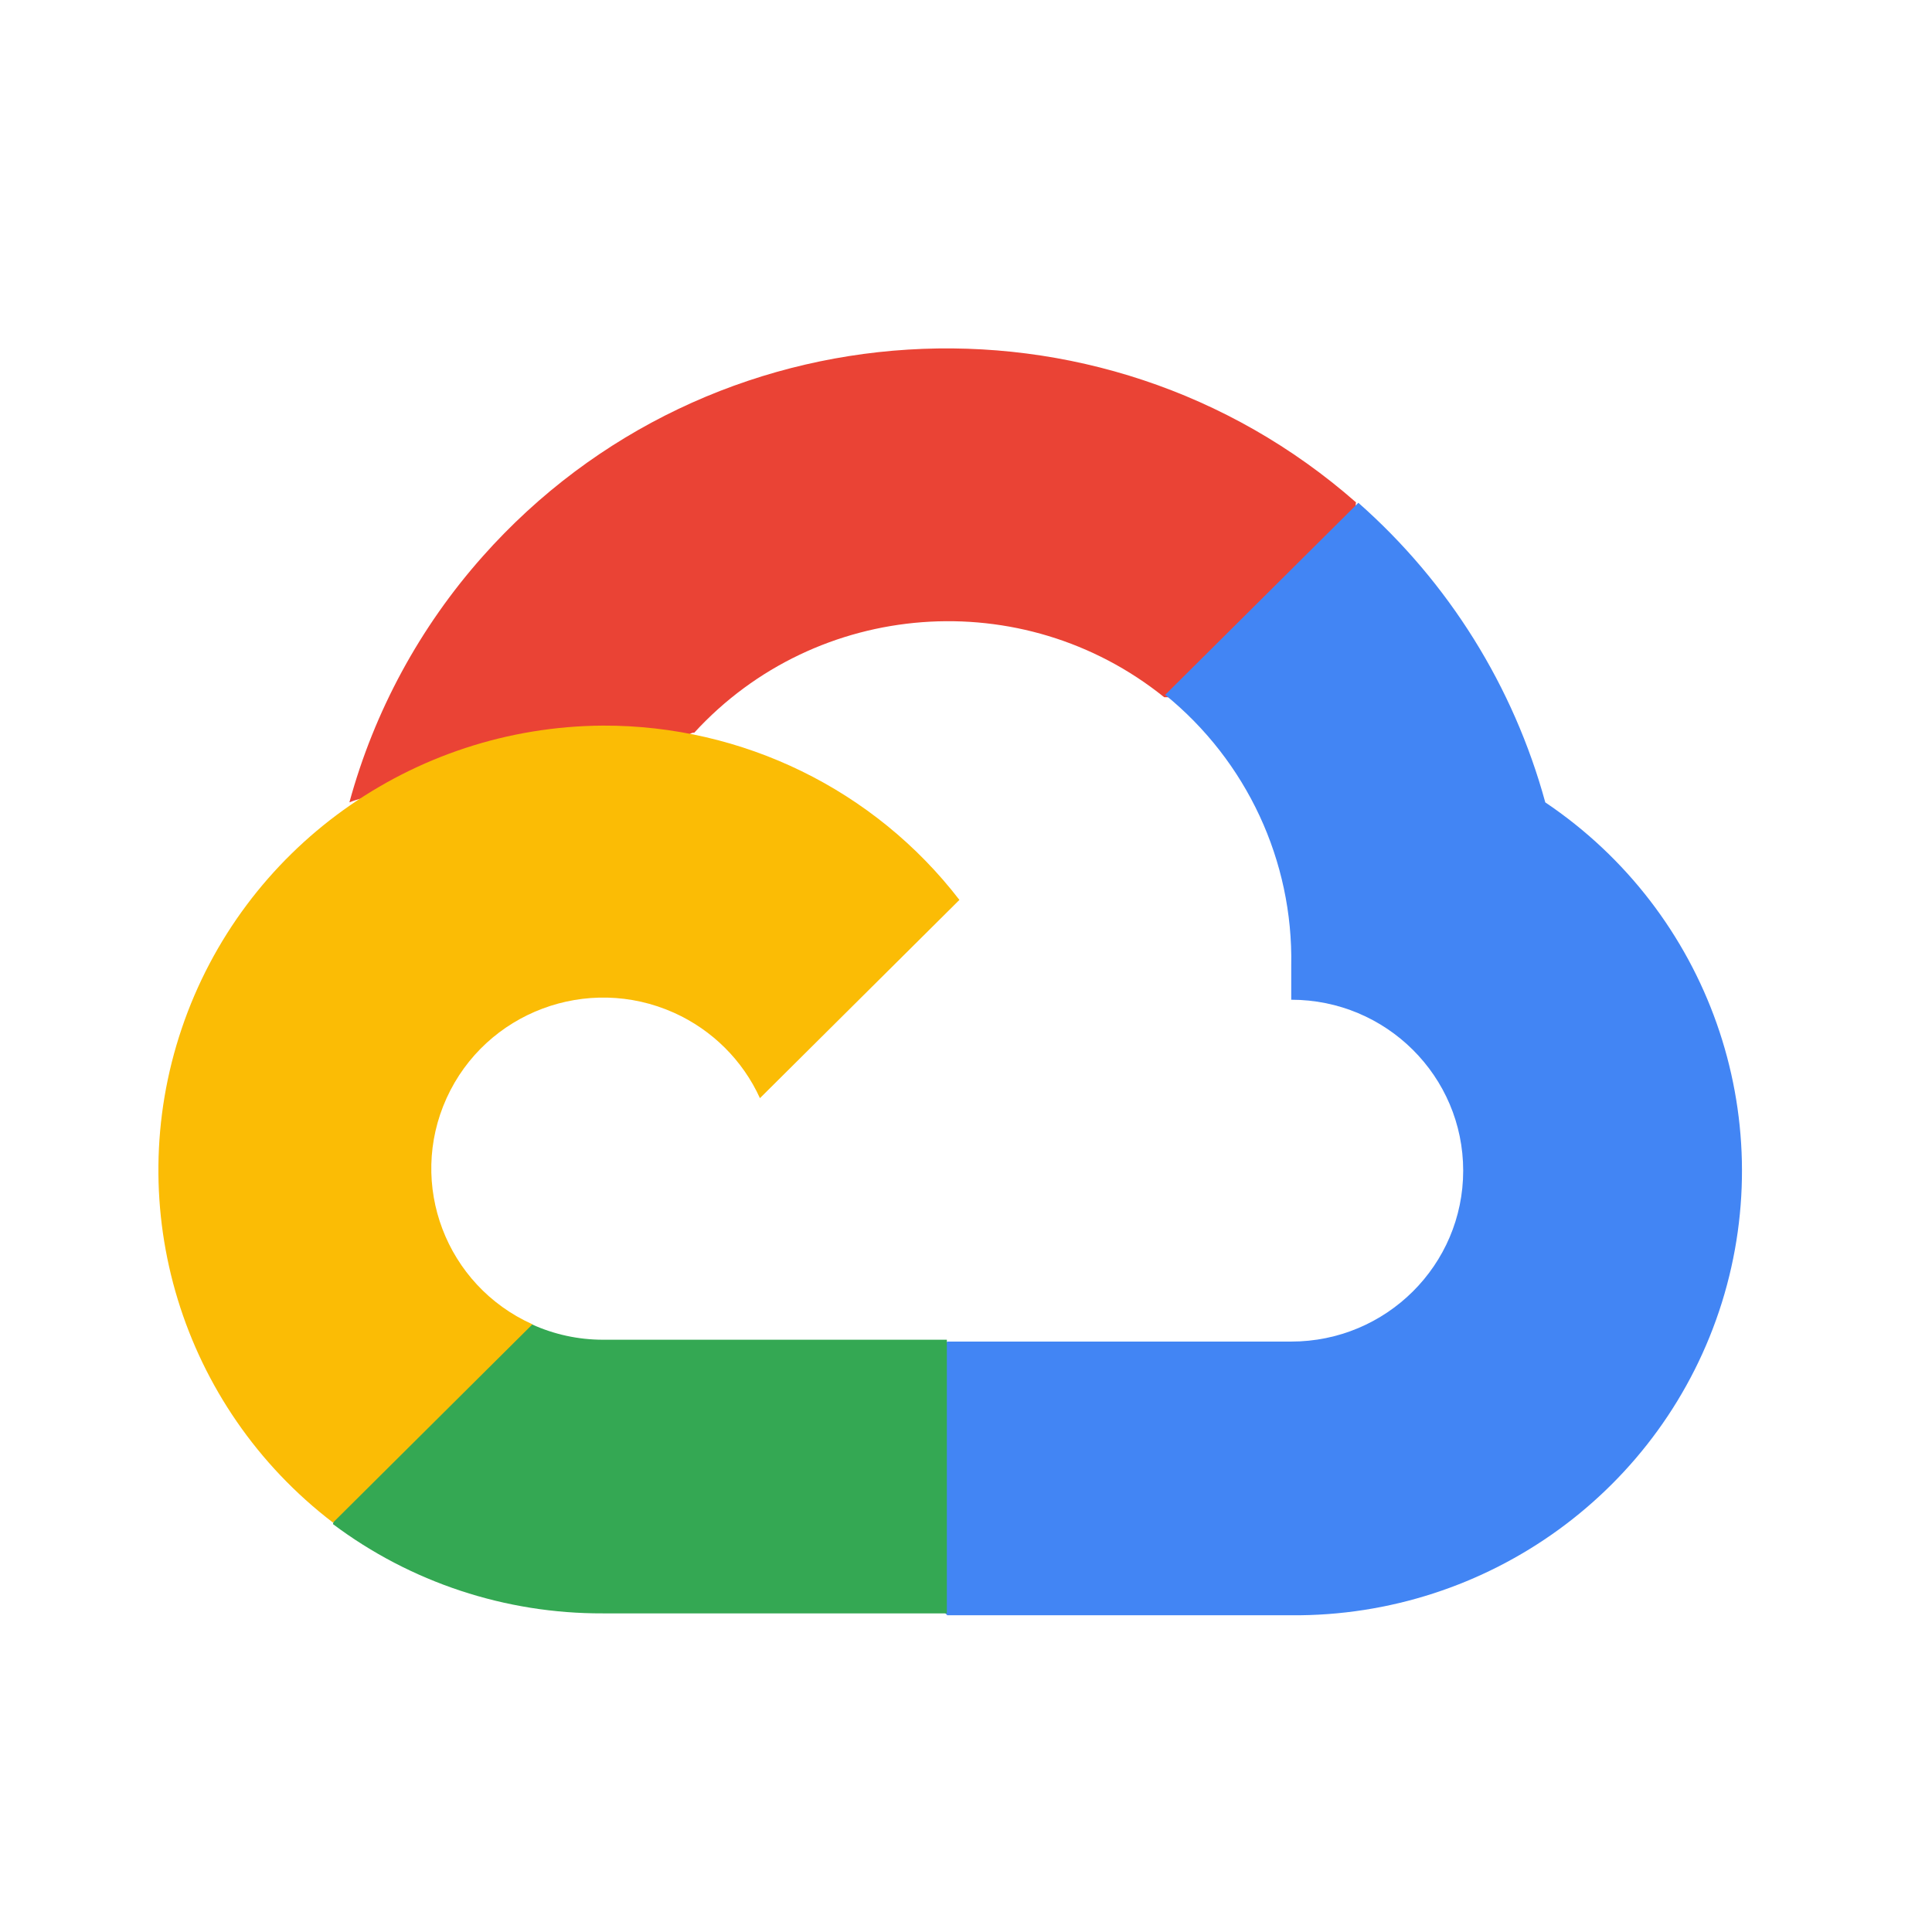 <svg width="61" height="61" viewBox="0 0 61 61" fill="none" xmlns="http://www.w3.org/2000/svg">
<g id="Google Cloud">
<path id="Vector" d="M36.727 22.014H38.252L42.599 17.693L42.813 15.86C34.725 8.764 22.378 9.528 15.24 17.568C13.255 19.802 11.816 22.458 11.032 25.333C11.516 25.135 12.052 25.104 12.557 25.241L21.249 23.816C21.249 23.816 21.691 23.089 21.919 23.135C25.786 18.914 32.294 18.422 36.758 22.014H36.727Z" fill="#EA4335"/>
<path id="Vector_2" d="M48.79 25.334C47.79 21.677 45.741 18.39 42.888 15.875L36.789 21.938C39.365 24.03 40.832 27.182 40.769 30.488V31.565C43.769 31.565 46.198 33.982 46.198 36.962C46.198 39.943 43.766 42.358 40.769 42.358H29.911L28.827 43.449V49.923L29.911 51H40.769C46.994 51.048 52.517 47.037 54.365 41.128C56.209 35.218 53.946 28.801 48.79 25.334Z" fill="#4285F4"/>
<path id="Vector_3" d="M19.038 50.94H29.896V42.3H19.038C18.264 42.3 17.499 42.135 16.795 41.815L15.27 42.283L10.893 46.604L10.512 48.121C12.966 49.963 15.961 50.952 19.038 50.94Z" fill="#34A853"/>
<path id="Vector_4" d="M19.038 22.91C13.006 22.946 7.664 26.785 5.74 32.467C3.816 38.148 5.734 44.42 10.514 48.074L16.812 41.813C14.079 40.586 12.866 37.39 14.1 34.673C15.335 31.956 18.549 30.75 21.282 31.977C22.485 32.519 23.45 33.477 23.994 34.673L30.292 28.413C27.612 24.931 23.447 22.896 19.038 22.91Z" fill="#FBBC05"/>
</g>
</svg>
